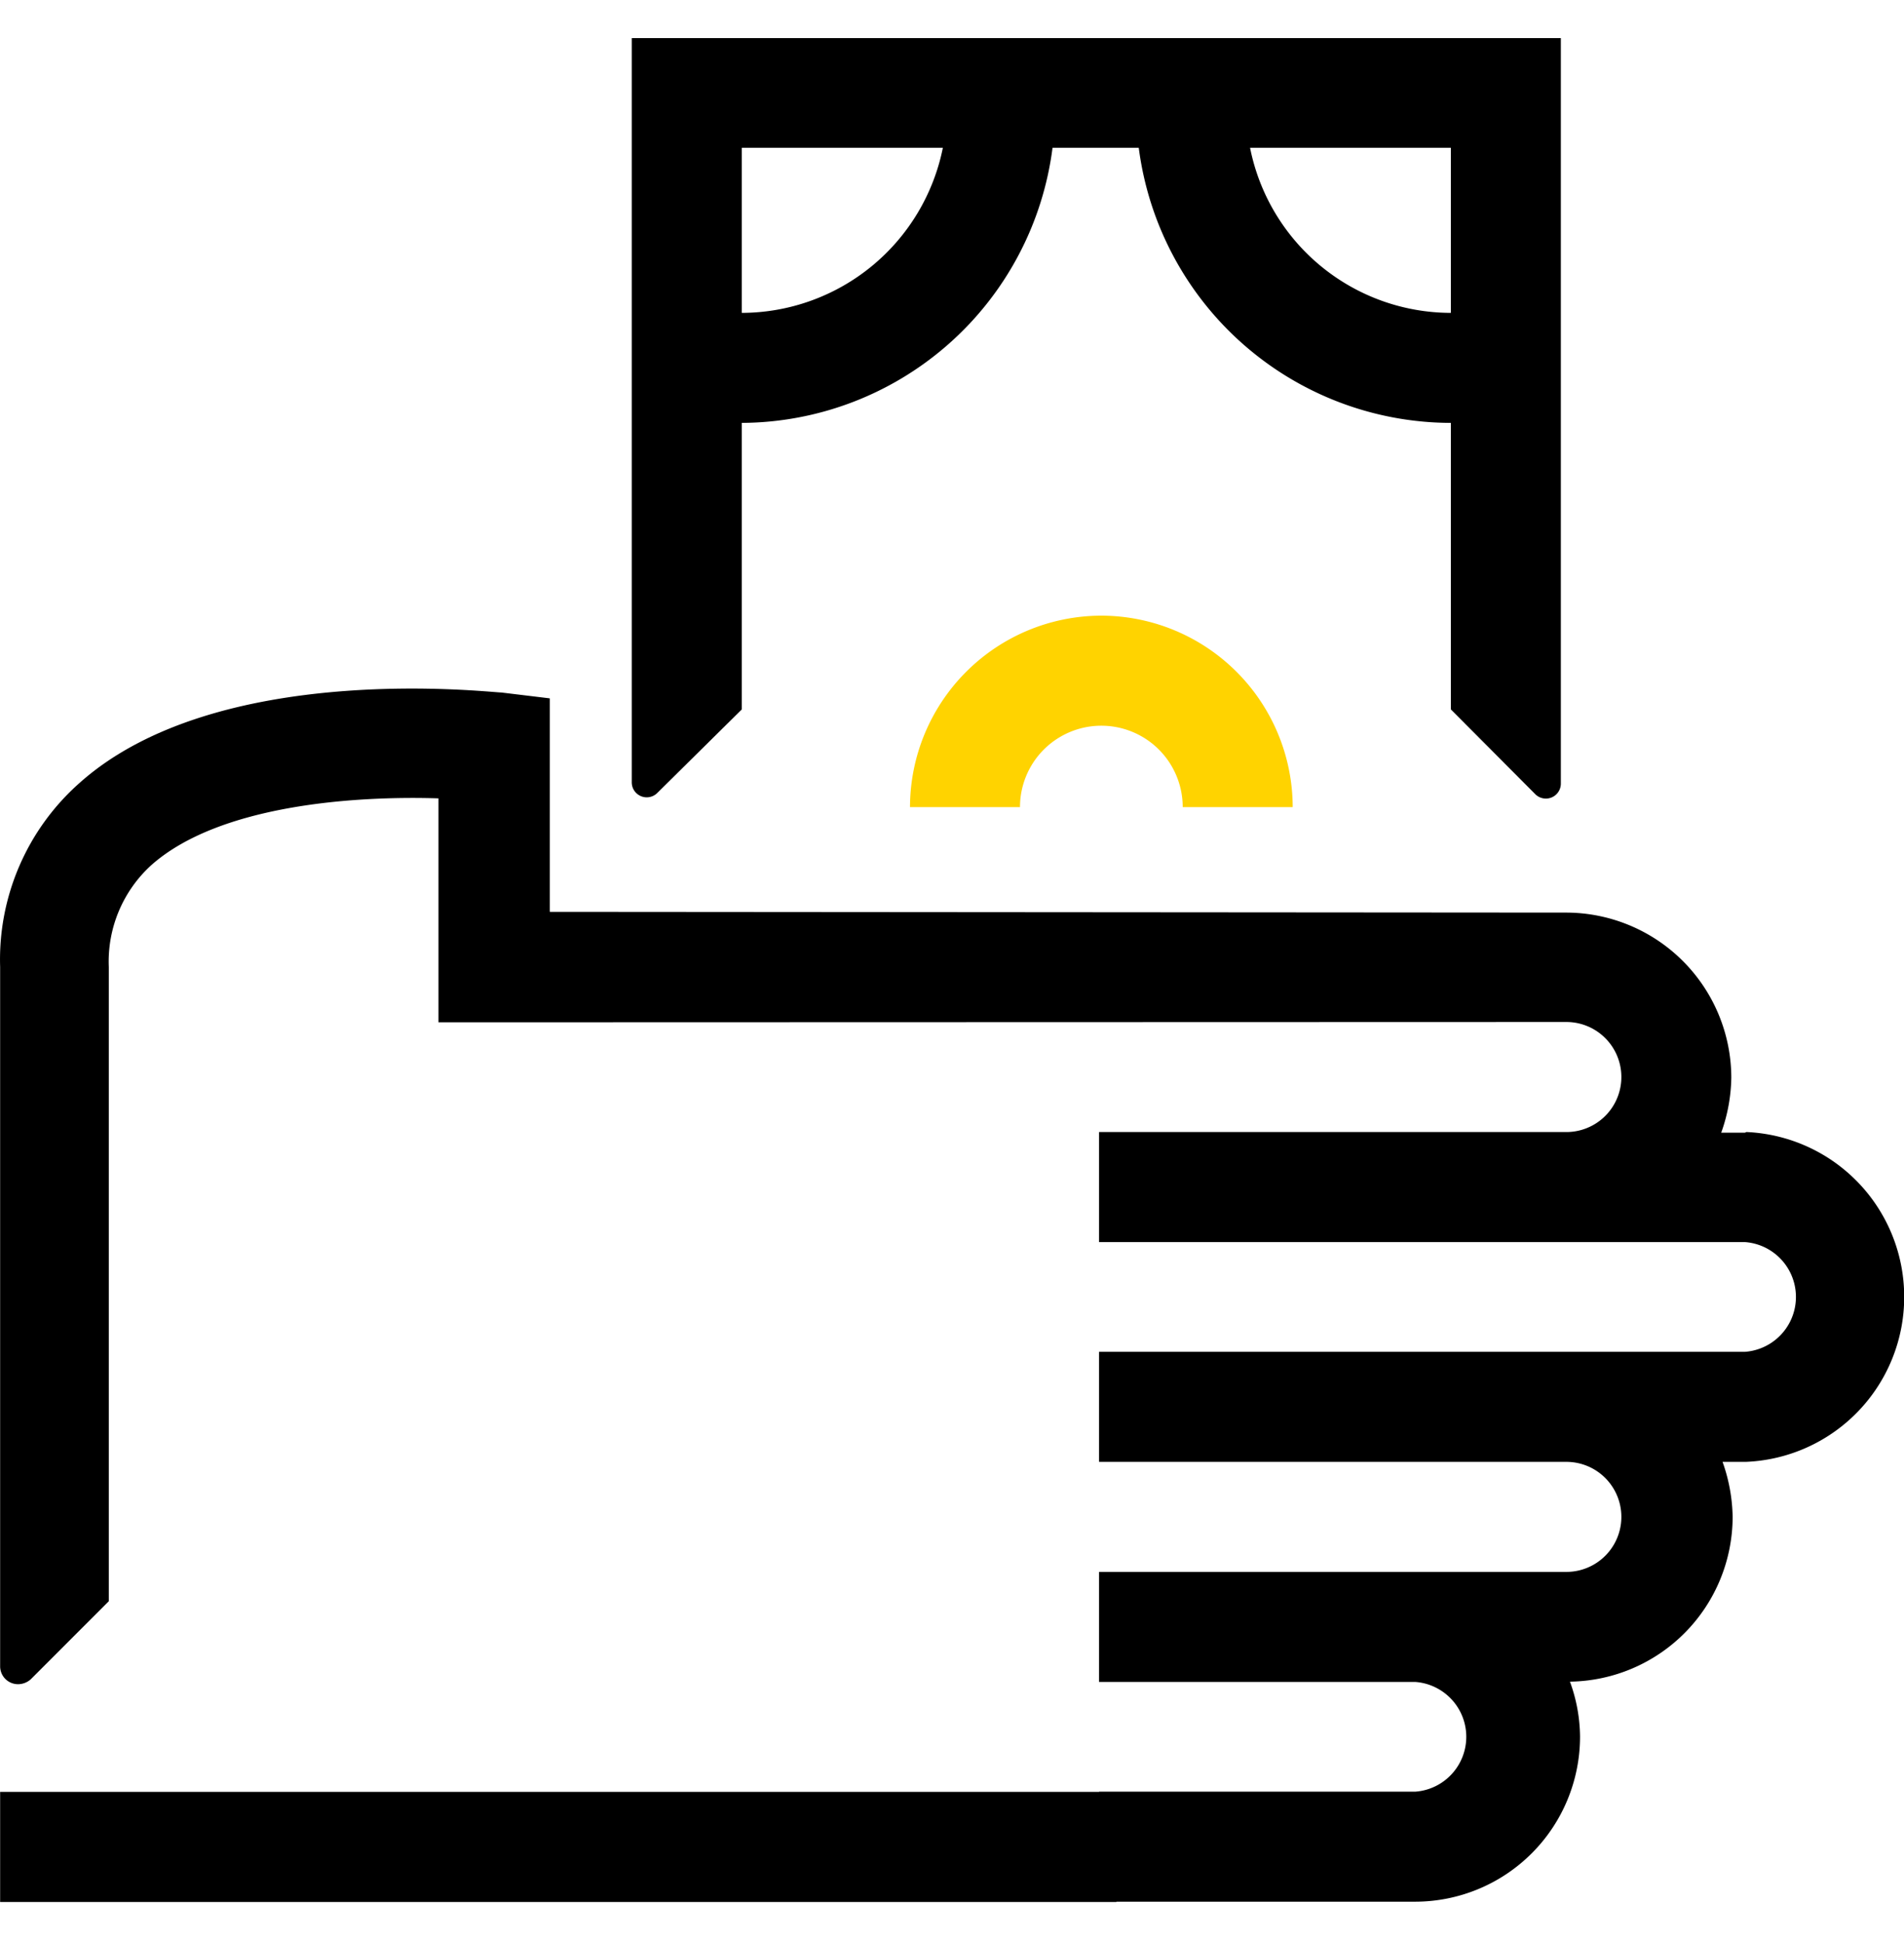 <svg xmlns="http://www.w3.org/2000/svg" xmlns:xlink="http://www.w3.org/1999/xlink" width="100" height="102" viewBox="0 0 100 102">
  <defs>
    <clipPath id="clip-path">
      <rect id="Rectangle_2361" data-name="Rectangle 2361" width="100" height="97.848" fill="none"/>
    </clipPath>
  </defs>
  <g id="Groupe_4706" data-name="Groupe 4706" transform="translate(-244 -1111)">
    <g id="Groupe_4666" data-name="Groupe 4666" transform="translate(244 1113)">
      <g id="Groupe_4641" data-name="Groupe 4641" clip-path="url(#clip-path)">
        <path id="Tracé_7106" data-name="Tracé 7106" d="M38,17.74A10.067,10.067,0,0,0,27.964,27.79h5.777a4.273,4.273,0,0,1,8.546,0h5.777A10.067,10.067,0,0,0,38,17.74" transform="translate(19.83 12.58)" fill="#ffd300"/>
        <path id="Tracé_7107" data-name="Tracé 7107" d="M91.719,43.259l-.068.034H90.4a8.9,8.9,0,0,0,.53-2.888,8.683,8.683,0,0,0-8.665-8.665L28.874,31.7V20.493l-2.547-.308c-.615,0-14.887-1.709-22.133,4.734A12.37,12.37,0,0,0,.007,34.593V71.306a.939.939,0,0,0,.94.94,1.008,1.008,0,0,0,.667-.256l4.1-4.1V34.593a6.841,6.841,0,0,1,2.239-5.35c3.572-3.162,10.682-3.64,15.075-3.5V37.5l59.239-.017a2.888,2.888,0,1,1,0,5.777H57.724v5.777H91.651a2.888,2.888,0,0,1,0,5.76H57.724v5.777H82.267a2.888,2.888,0,1,1,0,5.777H57.724v5.777H74.337a2.888,2.888,0,0,1,0,5.76H57.724V77.9H.007V83.68H58.632v-.017H74.337A8.665,8.665,0,0,0,82.985,75a8.546,8.546,0,0,0-.53-2.888A8.665,8.665,0,0,0,91,63.461a9.01,9.01,0,0,0-.53-2.888h1.248a8.665,8.665,0,0,0,0-17.314" transform="translate(0 14.168)"/>
        <path id="Tracé_7108" data-name="Tracé 7108" d="M19.414,0V39.054a.786.786,0,0,0,1.35.564l4.427-4.375V20.2A16.538,16.538,0,0,0,41.513,5.76h4.529A16.561,16.561,0,0,0,62.433,20.2v15.04l4.427,4.444a.786.786,0,0,0,1.35-.564V0Zm5.777,14.425V5.76H35.753a10.8,10.8,0,0,1-10.562,8.665m26.7-8.665H62.433v8.665A10.77,10.77,0,0,1,51.888,5.76" transform="translate(13.767)"/>
      </g>
    </g>
    <rect id="Rectangle_2378" data-name="Rectangle 2378" width="100" height="102" transform="translate(244 1111)" fill="none"/>
  </g>
</svg>
